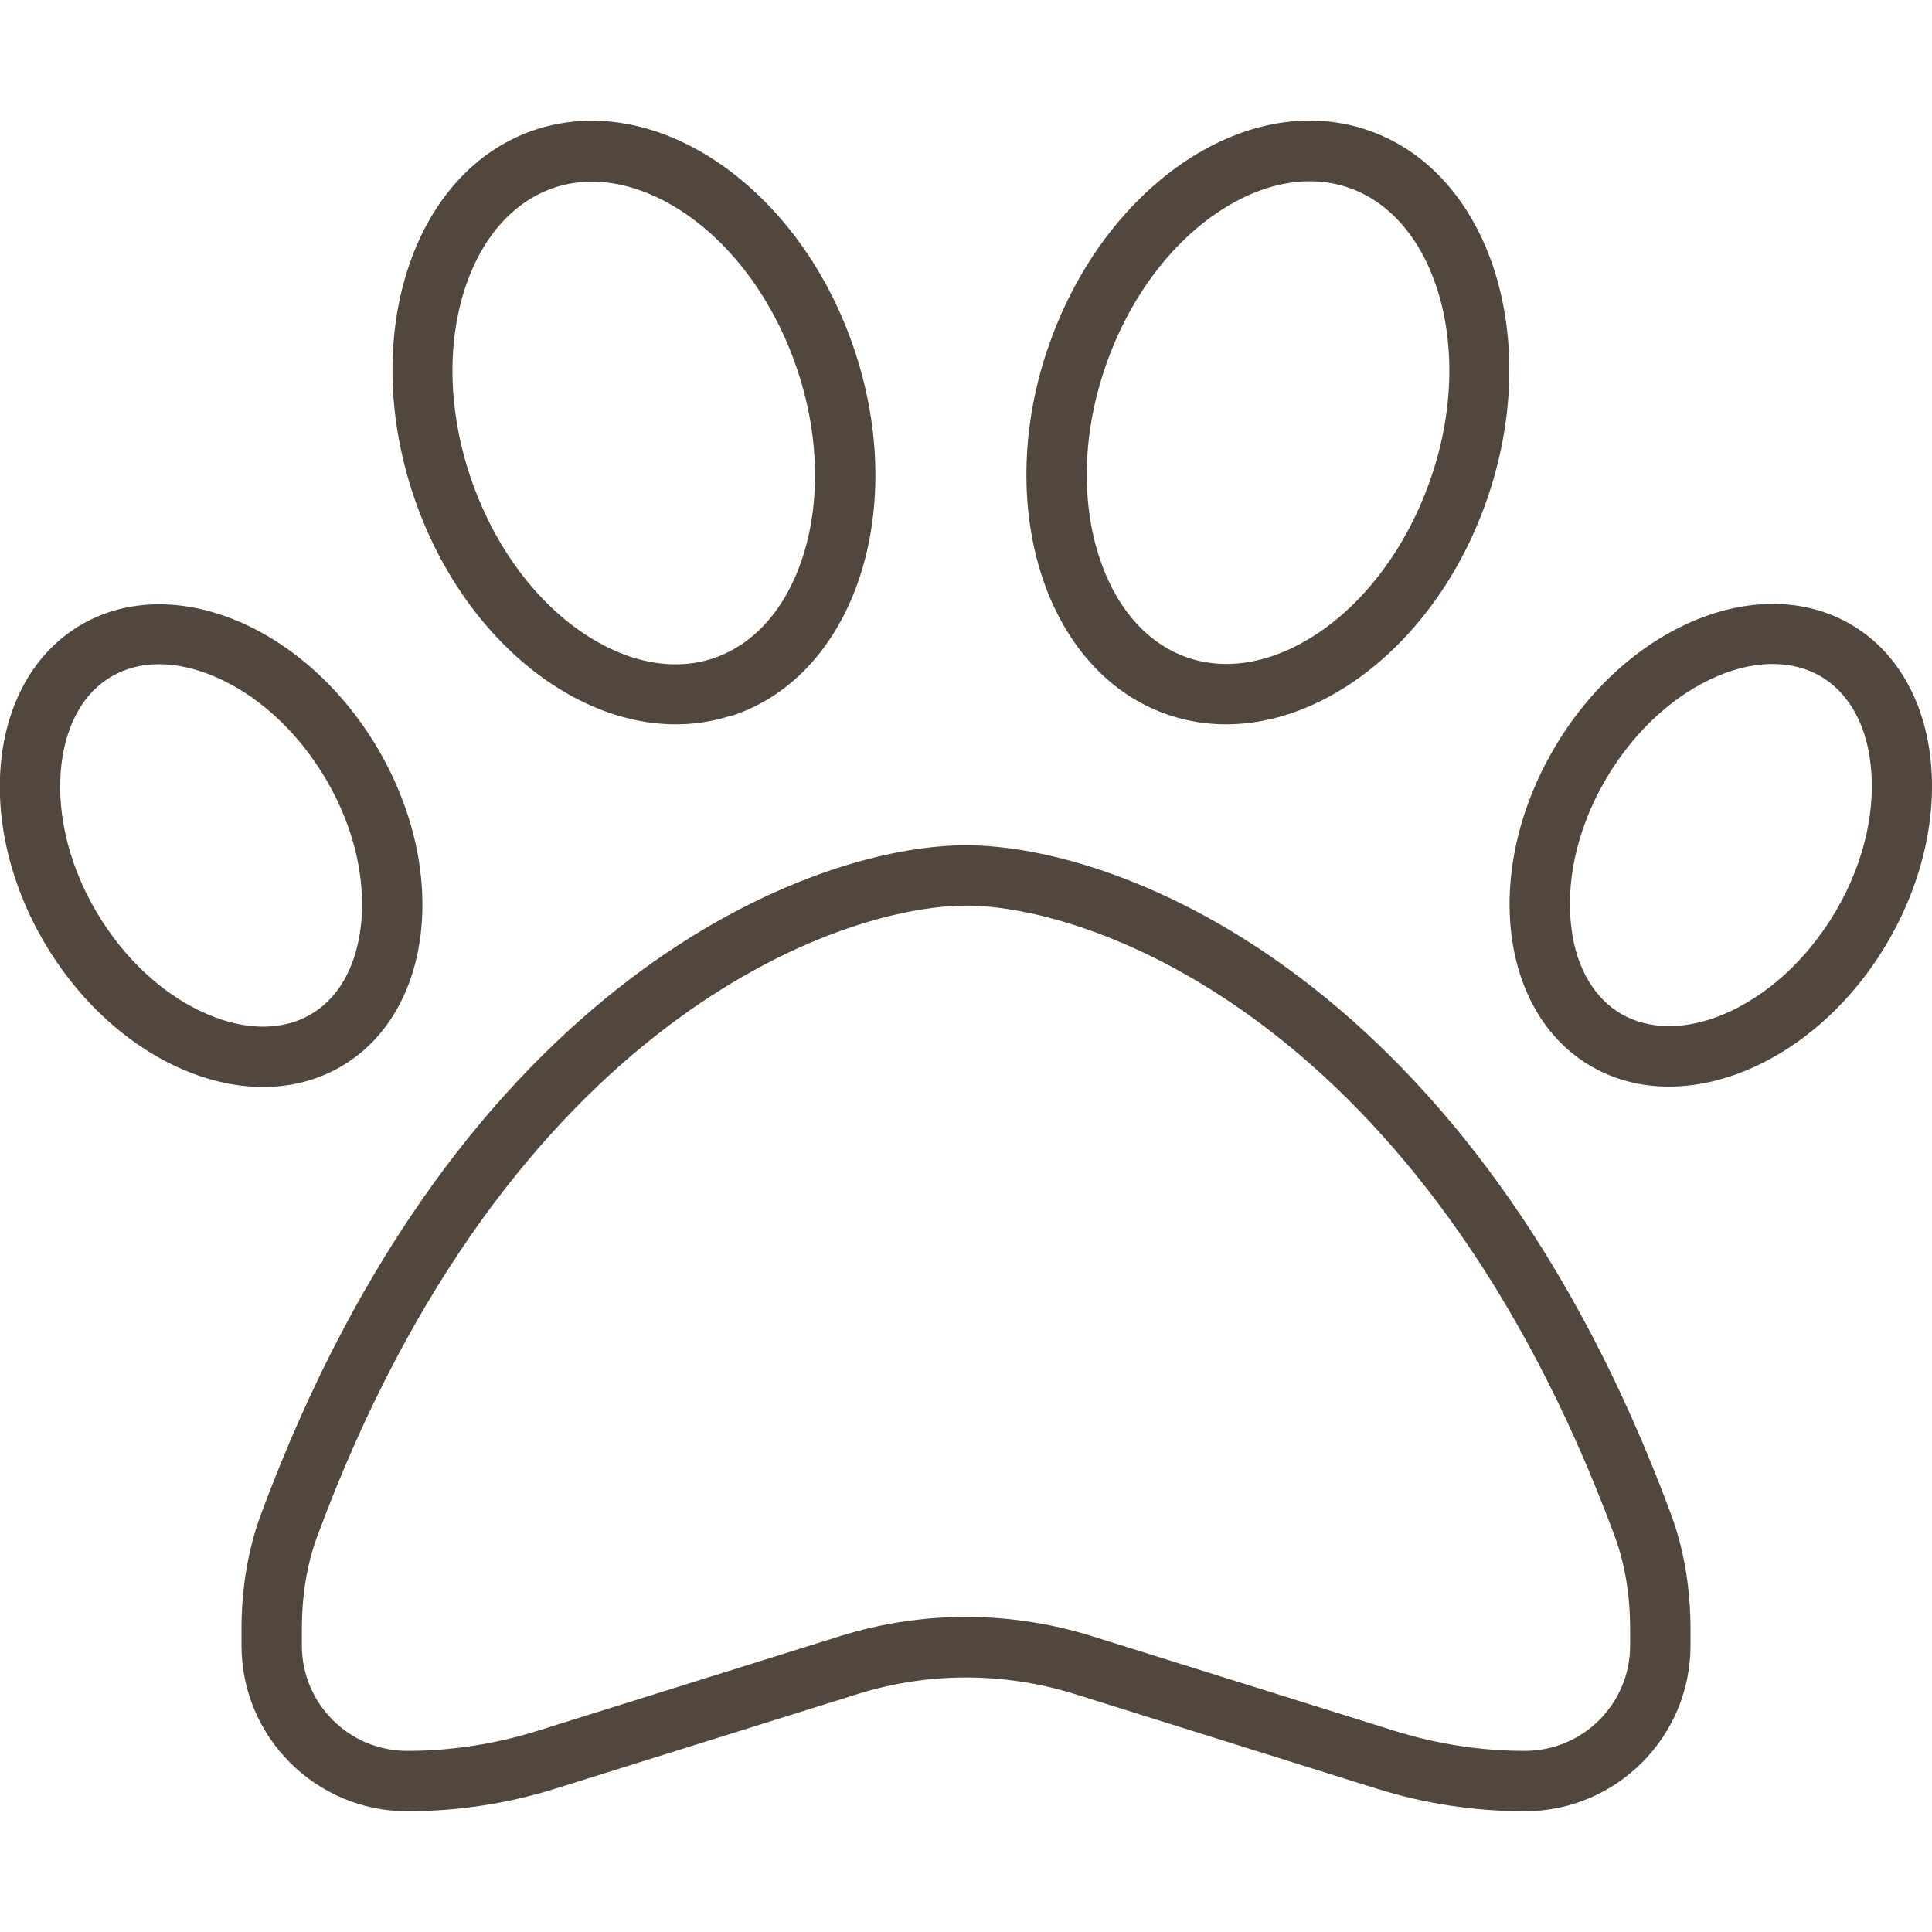<svg xmlns="http://www.w3.org/2000/svg" viewBox="0 0 512 512"><!--!Font Awesome Pro 6.7.2 by @fontawesome - https://fontawesome.com License - https://fontawesome.com/license (Commercial License) Copyright 2025 Fonticons, Inc.--><path fill="#51473d" d="M212.5 148.3c-4.7 13.9-13.3 22.8-23.6 26.2c-10.3 3.4-22.7 1.3-34.9-7.1s-23.2-22.7-29.4-41.2s-5.9-36.4-1.2-50.3c4.7-13.9 13.3-22.8 23.6-26.2c10.3-3.4 22.7-1.3 34.9 7.1s23.2 22.7 29.4 41.2s5.9 36.4 1.2 50.3zm-18.6 41.4c32.3-10.6 46.9-53.9 32.6-96.8S174.4 23.8 142.1 34.3s-46.9 53.9-32.6 96.8s52.1 69.1 84.4 58.5zm-98.3 56c-1.4 11.4-6.5 19.3-13.4 23.2c-6.9 4-16.4 4.5-27.2-.1s-21.7-13.9-29.6-27.4s-10.5-27.6-9.1-39c1.4-11.4 6.5-19.3 13.4-23.2c6.9-4 16.4-4.5 27.2 .1s21.7 13.9 29.6 27.4s10.5 27.6 9.1 39zm-5.5 37.1c24.5-14 29.1-51.7 10.2-84.1s-54-47.3-78.5-33.3s-29.1 51.7-10.2 84.1s54 47.3 78.5 33.3zM256 240c33.5 0 121.3 30.7 171.8 166.8c2.9 7.7 4.2 16.2 4.2 24.9l0 4.4c0 15.4-12.5 27.9-27.9 27.9c-11.7 0-23.3-1.8-34.5-5.3l-80.2-25.1c-21.8-6.8-45.1-6.8-66.8 0l-80.2 25.1c-11.2 3.5-22.8 5.3-34.5 5.3C92.5 464 80 451.5 80 436.1l0-4.4c0-8.8 1.3-17.2 4.2-24.9C134.7 270.7 222.5 240 256 240zm0-16c-41.3 0-134.4 35.9-186.8 177.2c-3.6 9.7-5.2 20.1-5.2 30.5l0 4.4c0 24.2 19.7 43.9 43.9 43.9c13.3 0 26.6-2 39.3-6l80.2-25.1c18.6-5.8 38.6-5.8 57.3 0L364.8 474c12.7 4 26 6 39.3 6c24.2 0 43.9-19.7 43.9-43.9l0-4.4c0-10.4-1.6-20.8-5.2-30.5C390.4 259.9 297.3 224 256 224zm169.5-17.4c7.9-13.5 18.8-22.8 29.6-27.4s20.2-4 27.2-.1c6.9 4 12.1 11.8 13.4 23.2c1.4 11.4-1.2 25.5-9.1 39s-18.8 22.8-29.6 27.4s-20.2 4-27.2 .1c-6.9-4-12.1-11.8-13.4-23.2c-1.4-11.4 1.2-25.5 9.1-39zm-13.8-8c-18.9 32.4-14.3 70.1 10.2 84.1s59.7-.9 78.5-33.3s14.3-70.1-10.2-84.1s-59.7 .9-78.5 33.3zM292.7 97.9c6.2-18.5 17.2-32.8 29.4-41.2s24.5-10.5 34.9-7.1c10.3 3.4 18.9 12.3 23.6 26.2c4.7 13.9 5 31.9-1.2 50.3s-17.2 32.8-29.4 41.2s-24.5 10.5-34.9 7.1c-10.3-3.4-18.9-12.3-23.6-26.2c-4.7-13.9-5-31.9 1.2-50.3zm-15.2-5.1c-14.3 42.9 .3 86.2 32.6 96.8s70.1-15.6 84.4-58.5s-.3-86.2-32.6-96.8S291.8 50 277.5 92.9z"/></svg>
